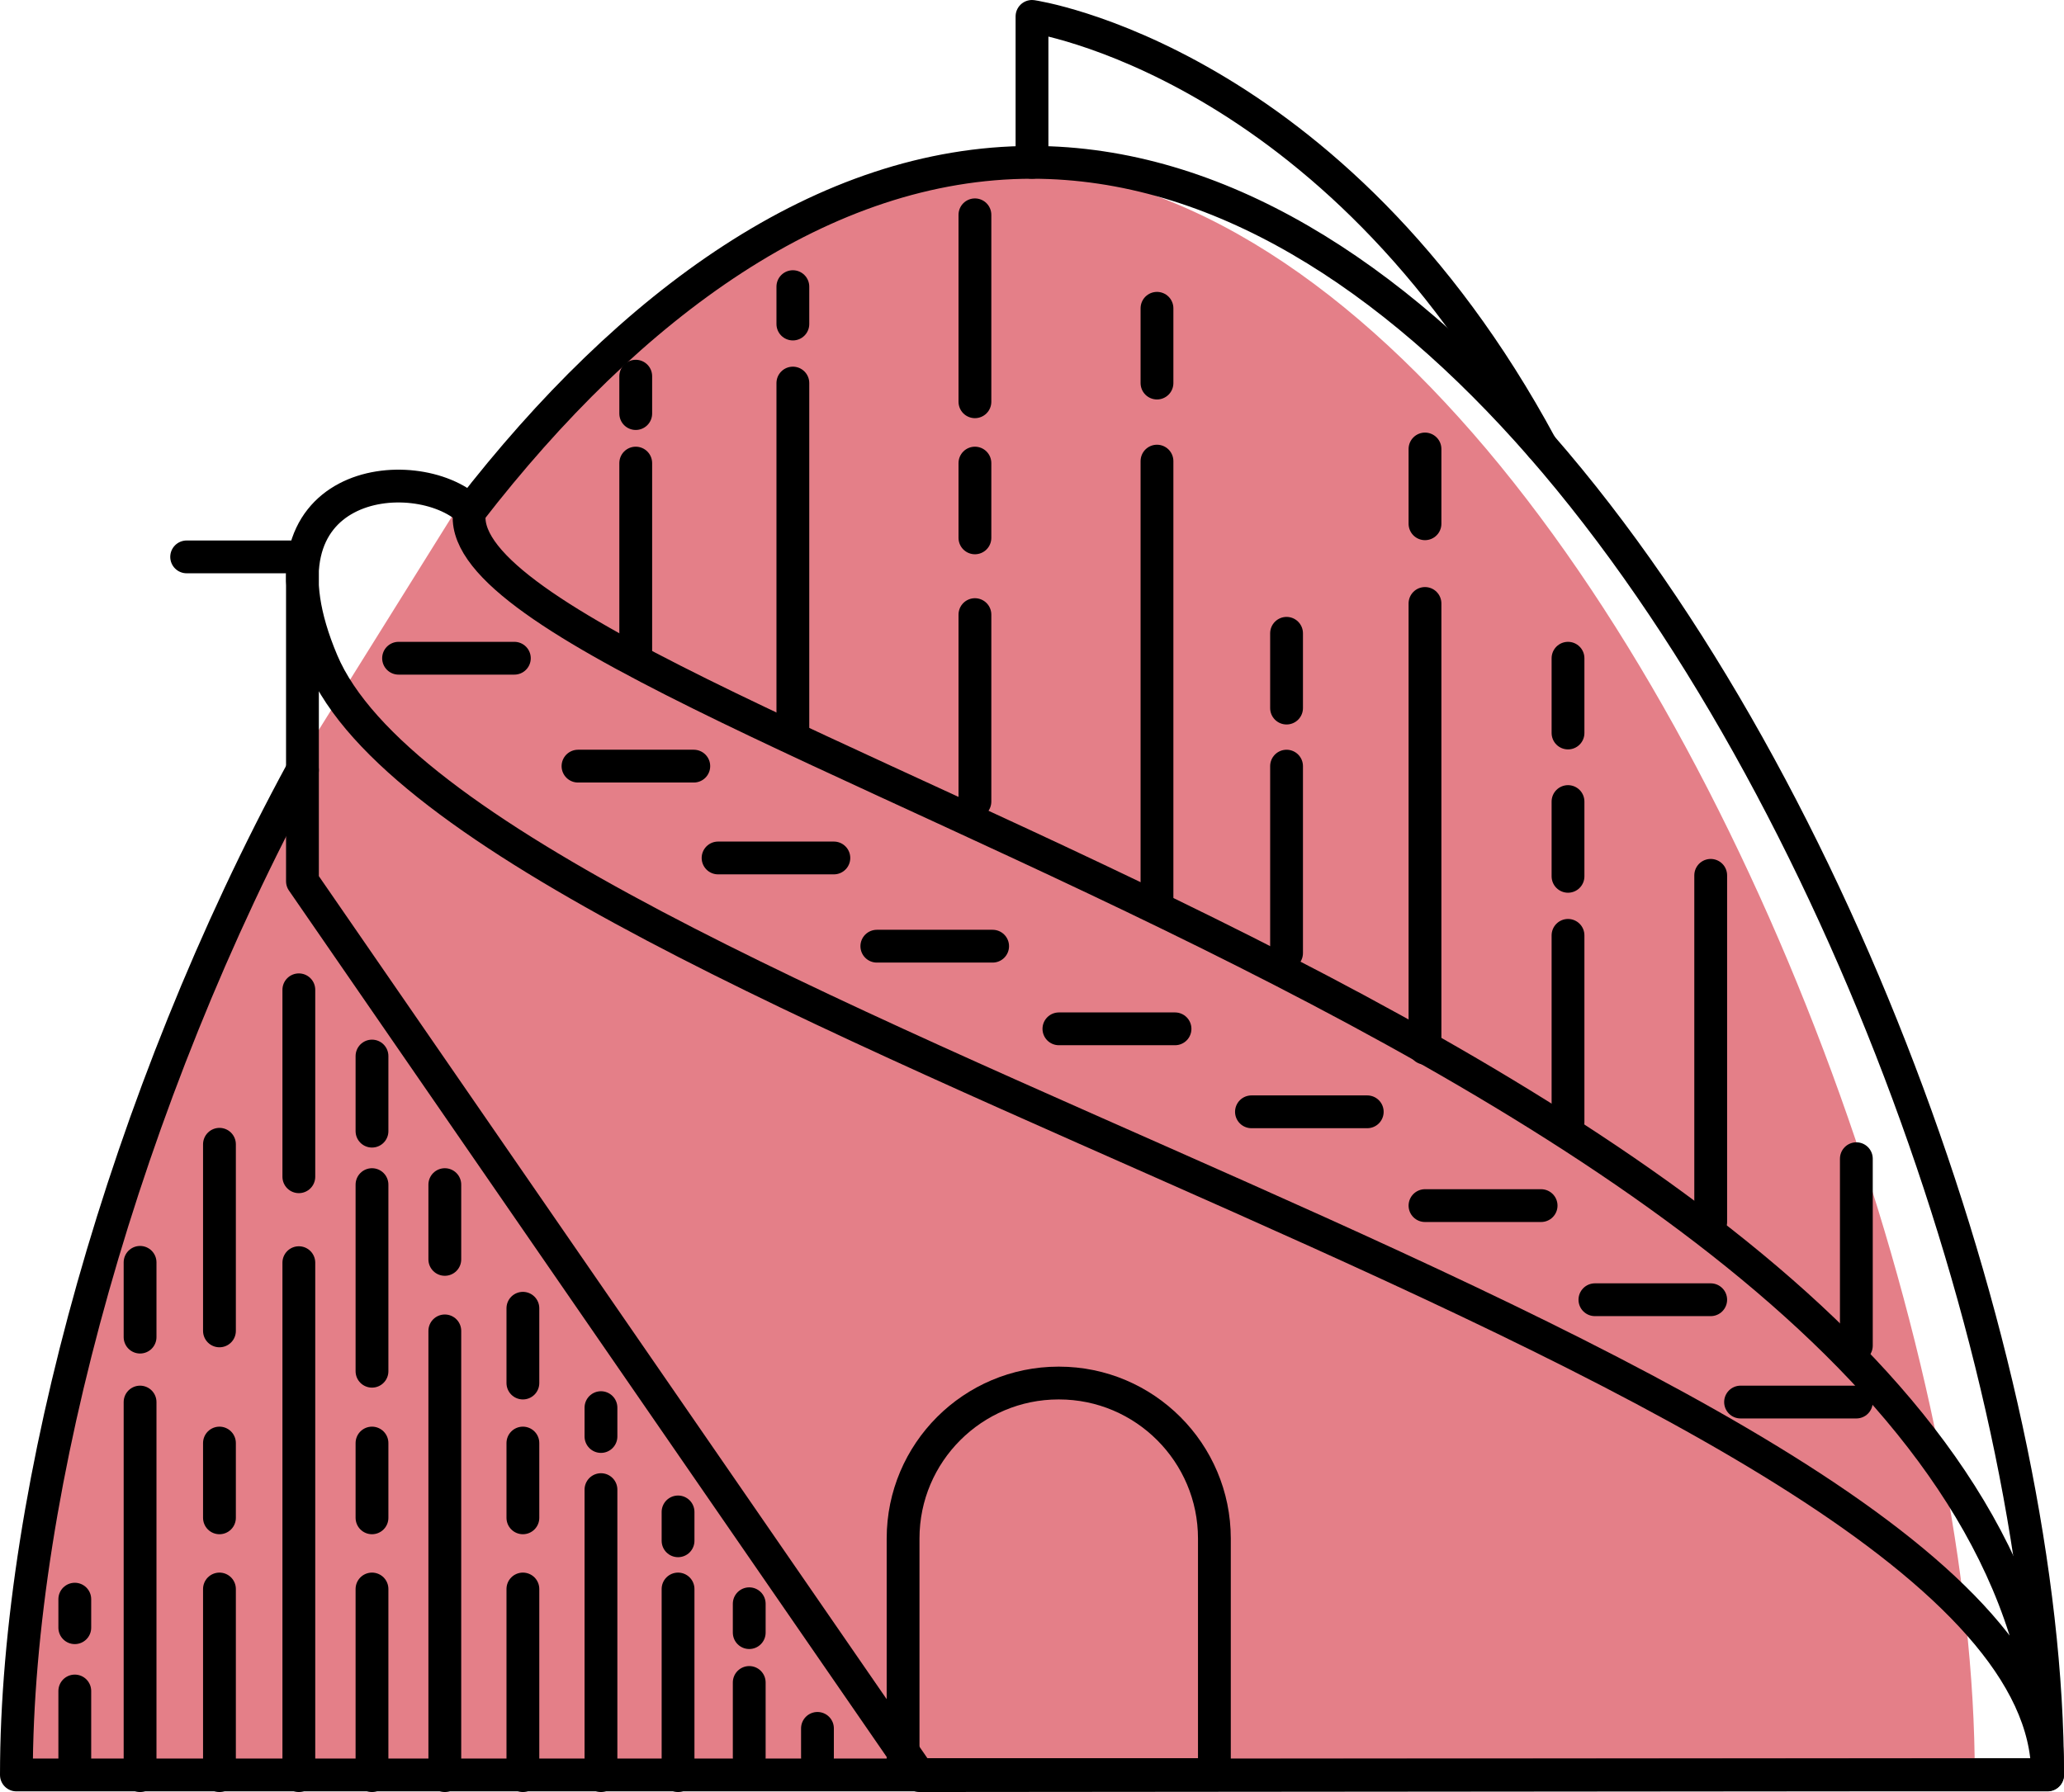 <?xml version="1.0" encoding="UTF-8"?>
<svg id="Layer_2" data-name="Layer 2" xmlns="http://www.w3.org/2000/svg" viewBox="0 0 62.92 54.64">
  <defs>
    <style>
      .cls-1 {
        fill: none;
      }

      .cls-1, .cls-2 {
        stroke: #000;
        stroke-linecap: round;
        stroke-linejoin: round;
      }

      .cls-2 {
        fill: #fff;
      }

      .cls-3 {
        fill: #e47f88;
        stroke-width: 0px;
      }
    </style>
  </defs>
  <g id="Layer_1-2" data-name="Layer 1">
    <g>
      <path class="cls-3" d="M8.91,23.55C3.7,33.47.5,45.4.5,54.12h59.7c0-11.93-5.99-29.87-14.89-40.43-4.41-5.22-9.52-8.63-14.96-8.63-6.11,0-11.8,4.3-16.53,10.62"/>
      <path class="cls-1" d="M9.22,23.48C3.82,33.42.5,45.38.5,54.12h61.92c0-11.96-6.21-29.94-15.44-40.52-4.57-5.23-9.87-8.65-15.52-8.65-6.34,0-12.24,4.31-17.14,10.64"/>
      <path class="cls-1" d="M31.46,4.95V.5s9.17,1.32,15.52,13.1"/>
      <path class="cls-1" d="M5.69,16.98h3.53v9.89l18.81,27.27,34.39-.03c0-12.35-48.1-23.29-52.6-33.94-2.37-5.61,2.86-6.14,4.5-4.61-1.16,6.25,48.1,16.77,48.1,38.54"/>
      <line class="cls-1" x1="15.68" y1="20.07" x2="12.15" y2="20.07"/>
      <line class="cls-1" x1="21.15" y1="23.36" x2="17.62" y2="23.36"/>
      <line class="cls-1" x1="25.42" y1="26.16" x2="21.89" y2="26.16"/>
      <line class="cls-1" x1="30.26" y1="28.85" x2="26.73" y2="28.85"/>
      <line class="cls-1" x1="35.82" y1="31.37" x2="32.28" y2="31.37"/>
      <line class="cls-1" x1="41.68" y1="33.9" x2="38.15" y2="33.9"/>
      <line class="cls-1" x1="46.98" y1="36.76" x2="43.44" y2="36.76"/>
      <line class="cls-1" x1="52.15" y1="39.63" x2="48.62" y2="39.63"/>
      <line class="cls-1" x1="56.59" y1="42.75" x2="53.06" y2="42.75"/>
      <path class="cls-1" d="M32.28,42.17h0c2.62,0,4.74,2.13,4.74,4.74v7.2h-9.49v-7.2c0-2.62,2.13-4.74,4.74-4.74Z"/>
      <line class="cls-2" x1="9.11" y1="38.5" x2="9.11" y2="54.14"/>
      <line class="cls-2" x1="13.56" y1="40.58" x2="13.56" y2="54.14"/>
      <line class="cls-2" x1="35.27" y1="14.06" x2="35.27" y2="27.62"/>
      <line class="cls-2" x1="43.44" y1="18.4" x2="43.44" y2="31.96"/>
      <line class="cls-2" x1="52.15" y1="26.69" x2="52.15" y2="37.26"/>
      <line class="cls-2" x1="24.17" y1="11.68" x2="24.17" y2="22.26"/>
      <line class="cls-2" x1="18.32" y1="45.42" x2="18.32" y2="54.14"/>
      <line class="cls-2" x1="4.27" y1="42.75" x2="4.27" y2="54.14"/>
      <line class="cls-2" x1="6.69" y1="48.45" x2="6.69" y2="54.14"/>
      <line class="cls-2" x1="9.11" y1="30.18" x2="9.11" y2="35.88"/>
      <line class="cls-2" x1="6.69" y1="34.89" x2="6.69" y2="40.58"/>
      <line class="cls-2" x1="11.34" y1="36.12" x2="11.34" y2="41.81"/>
      <line class="cls-2" x1="6.69" y1="44" x2="6.69" y2="46.28"/>
      <line class="cls-2" x1="29.72" y1="14.12" x2="29.72" y2="16.4"/>
      <line class="cls-2" x1="39.22" y1="19.31" x2="39.22" y2="21.59"/>
      <line class="cls-2" x1="47.8" y1="24.44" x2="47.8" y2="26.72"/>
      <line class="cls-2" x1="43.44" y1="13.69" x2="43.44" y2="15.97"/>
      <line class="cls-2" x1="47.8" y1="20.07" x2="47.8" y2="22.35"/>
      <line class="cls-2" x1="35.27" y1="9.4" x2="35.27" y2="11.68"/>
      <line class="cls-2" x1="24.17" y1="8.74" x2="24.17" y2="9.88"/>
      <line class="cls-2" x1="19.38" y1="11.47" x2="19.38" y2="12.61"/>
      <line class="cls-2" x1="2.28" y1="51.56" x2="2.28" y2="53.84"/>
      <line class="cls-2" x1="11.34" y1="44" x2="11.34" y2="46.28"/>
      <line class="cls-2" x1="15.94" y1="39.89" x2="15.94" y2="42.17"/>
      <line class="cls-2" x1="13.56" y1="36.12" x2="13.56" y2="38.4"/>
      <line class="cls-2" x1="4.27" y1="38.49" x2="4.27" y2="40.77"/>
      <line class="cls-2" x1="11.34" y1="32.2" x2="11.34" y2="34.49"/>
      <line class="cls-2" x1="15.94" y1="44" x2="15.94" y2="46.28"/>
      <line class="cls-2" x1="22.84" y1="51.3" x2="22.84" y2="53.58"/>
      <line class="cls-2" x1="20.67" y1="46.1" x2="20.67" y2="46.98"/>
      <line class="cls-2" x1="2.28" y1="48.76" x2="2.28" y2="49.63"/>
      <line class="cls-2" x1="18.32" y1="42.92" x2="18.32" y2="43.8"/>
      <line class="cls-2" x1="22.84" y1="48.9" x2="22.84" y2="49.78"/>
      <line class="cls-2" x1="24.92" y1="52.7" x2="24.92" y2="53.58"/>
      <line class="cls-2" x1="11.34" y1="48.45" x2="11.34" y2="54.14"/>
      <line class="cls-2" x1="19.38" y1="14.12" x2="19.38" y2="19.82"/>
      <line class="cls-2" x1="29.72" y1="18.74" x2="29.72" y2="24.44"/>
      <line class="cls-2" x1="39.22" y1="23.36" x2="39.22" y2="29.06"/>
      <line class="cls-2" x1="29.72" y1="6.55" x2="29.72" y2="12.25"/>
      <line class="cls-2" x1="47.8" y1="28.52" x2="47.8" y2="34.22"/>
      <line class="cls-2" x1="56.59" y1="35.33" x2="56.59" y2="41.03"/>
      <line class="cls-2" x1="15.94" y1="48.45" x2="15.94" y2="54.14"/>
      <line class="cls-2" x1="20.67" y1="48.45" x2="20.67" y2="54.14"/>
    </g>
  </g>
</svg>